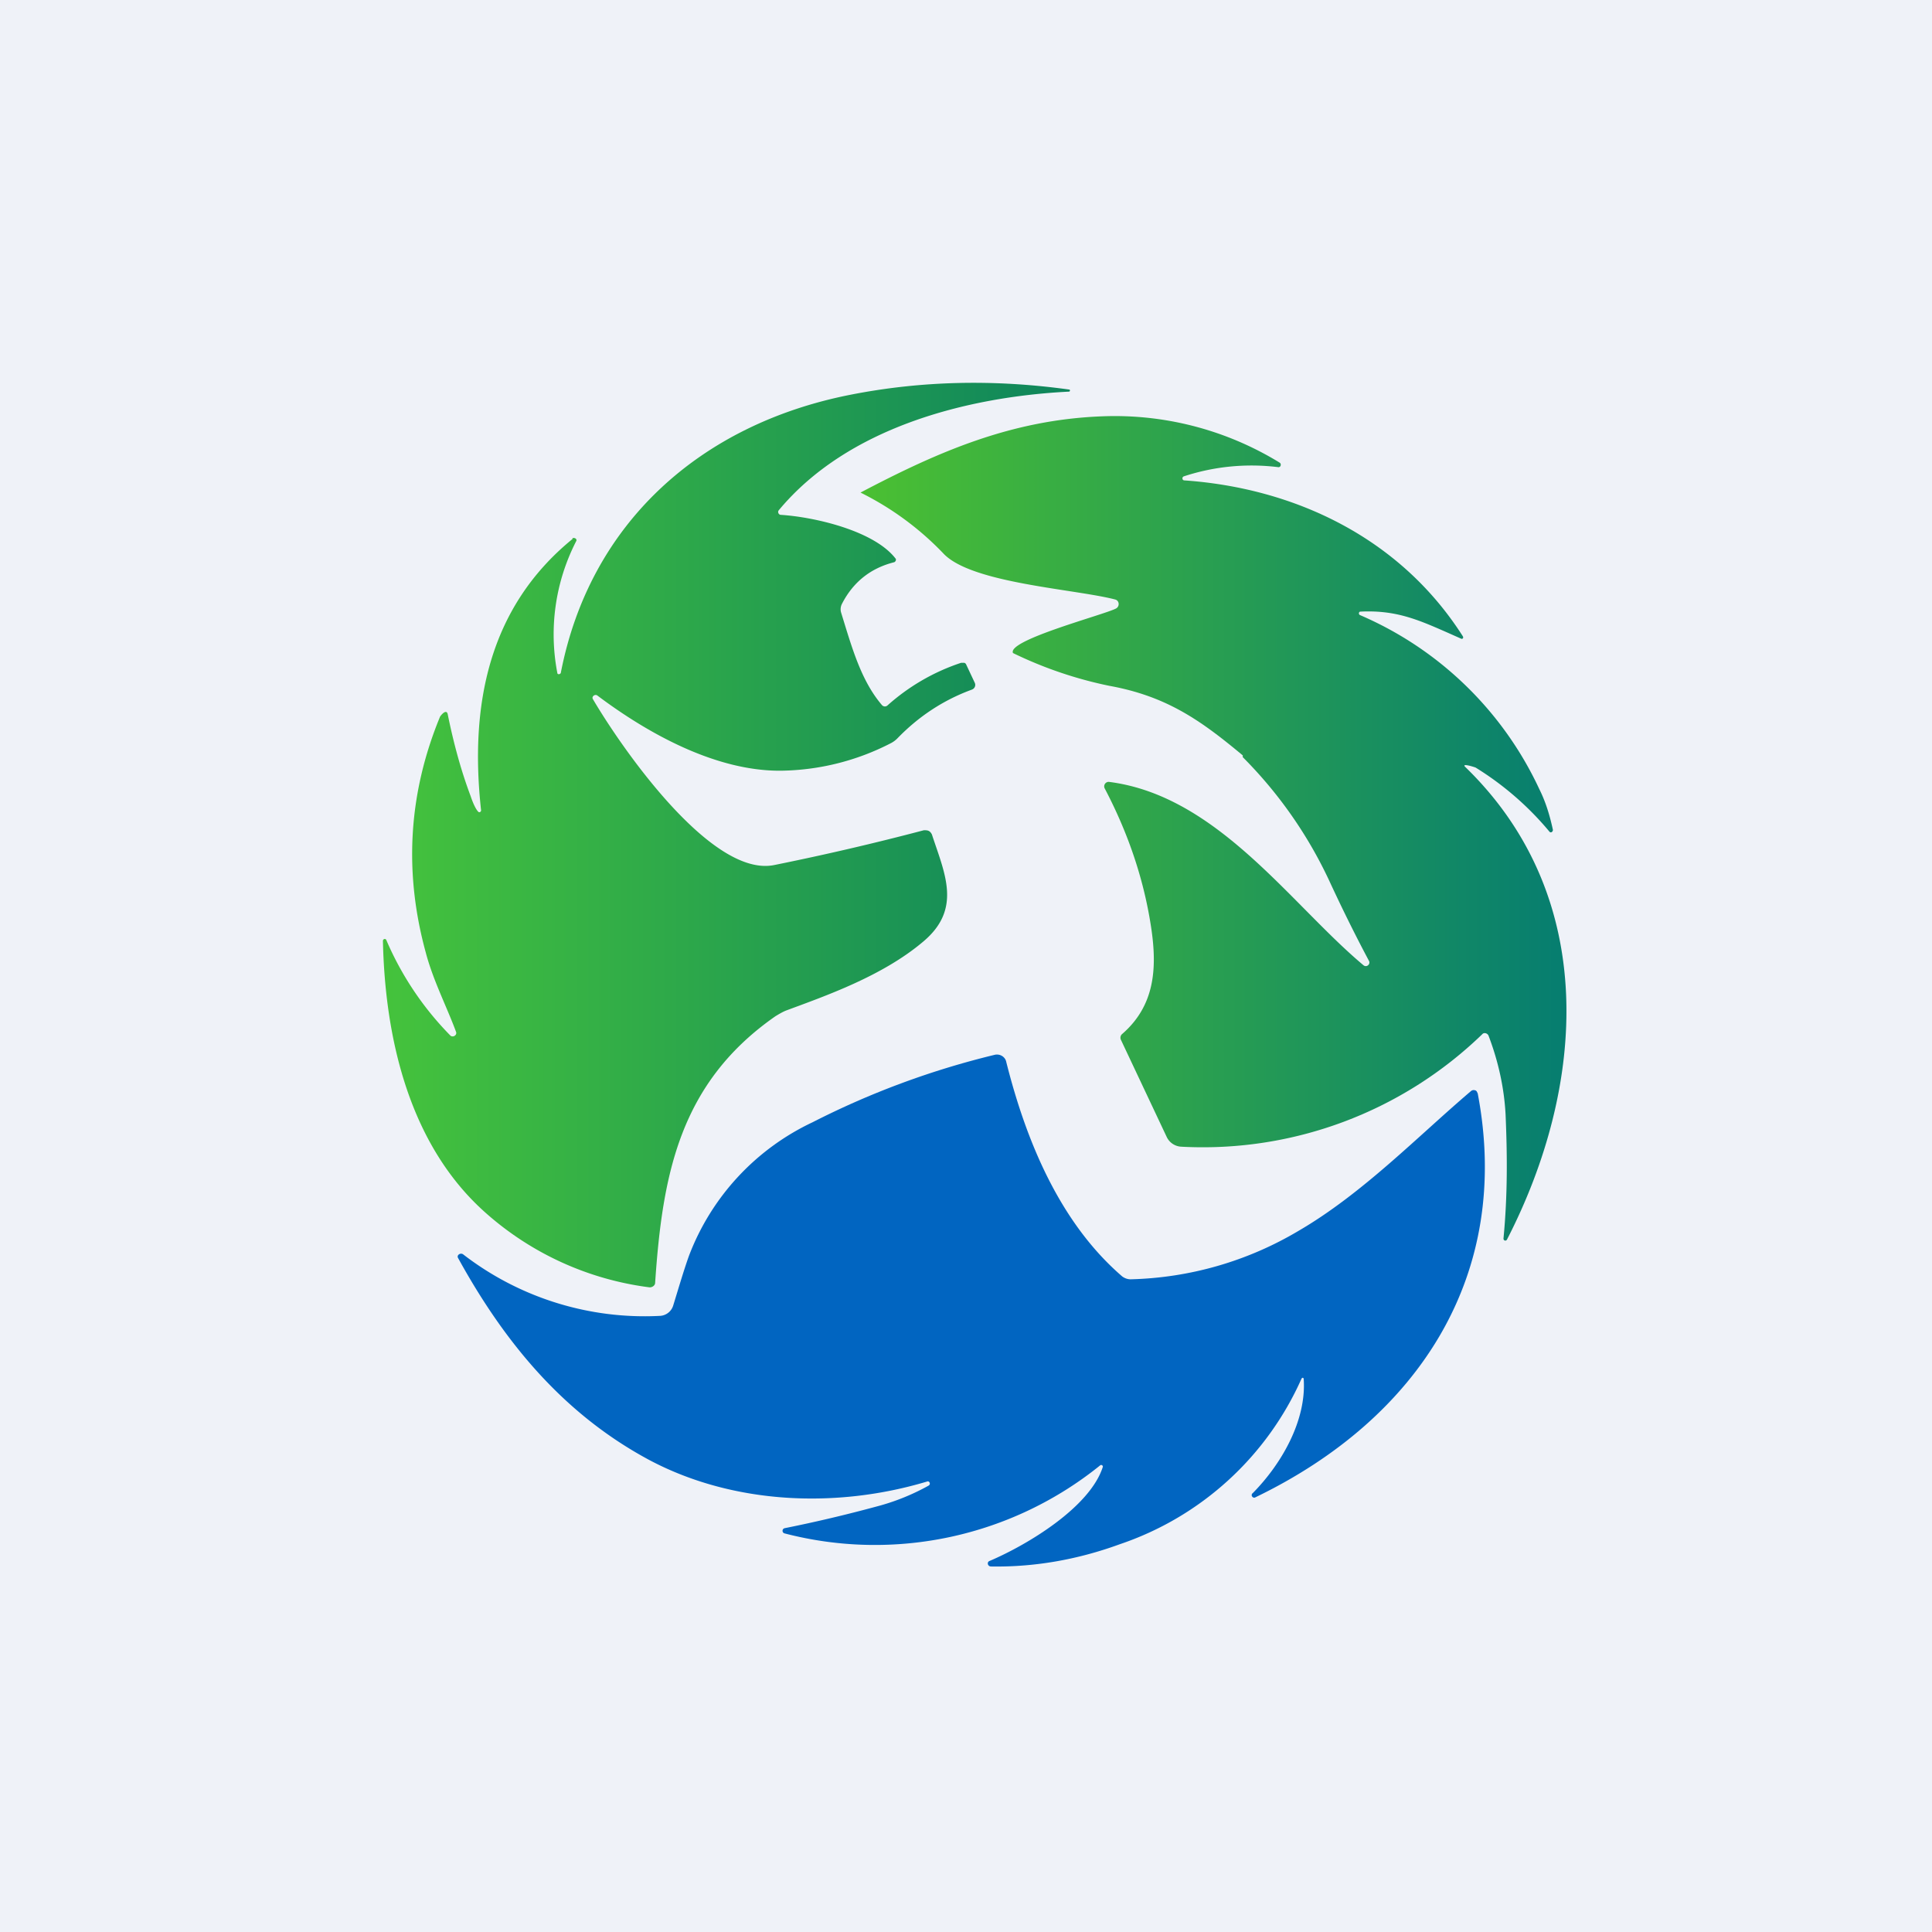 <?xml version="1.0" encoding="UTF-8"?>
<!-- generated by Finnhub -->
<svg viewBox="0 0 55.5 55.5" xmlns="http://www.w3.org/2000/svg">
<path d="M 0,0 H 55.5 V 55.5 H 0 Z" fill="rgb(239, 242, 248)"/>
<path d="M 16.44,15.465 C 16.51,15.43 16.59,15.49 16.55,15.55 A 5.86,5.86 0 0,0 16.01,19.33 C 16.01,19.38 16.09,19.38 16.11,19.33 C 16.94,15.04 20.11,12.19 24.43,11.34 C 26.46,10.94 28.55,10.89 30.71,11.19 C 30.75,11.19 30.74,11.25 30.71,11.25 C 27.73,11.4 24.33,12.3 22.37,14.66 C 22.33,14.71 22.37,14.79 22.43,14.79 C 23.38,14.85 25.11,15.24 25.73,16.05 C 25.75,16.08 25.73,16.13 25.69,16.15 C 25.01,16.32 24.51,16.72 24.19,17.34 A 0.34,0.34 0 0,0 24.16,17.59 C 24.47,18.59 24.73,19.55 25.34,20.26 C 25.38,20.3 25.45,20.31 25.5,20.26 A 5.99,5.99 0 0,1 27.61,19.04 H 27.7 C 27.73,19.05 27.75,19.07 27.76,19.1 L 28,19.61 C 28.04,19.69 28,19.78 27.92,19.81 C 27.1,20.11 26.39,20.58 25.78,21.21 A 0.73,0.73 0 0,1 25.59,21.35 A 7.07,7.07 0 0,1 22.42,22.14 C 20.58,22.15 18.65,21.1 17.16,19.98 C 17.09,19.93 16.99,20.01 17.03,20.08 C 17.79,21.38 20.41,25.22 22.24,24.85 A 75.3,75.3 0 0,0 26.54,23.85 C 26.59,23.85 26.64,23.85 26.68,23.87 C 26.72,23.89 26.75,23.93 26.77,23.97 C 27.14,25.1 27.64,26.11 26.52,27.05 C 25.34,28.05 23.68,28.62 22.58,29.03 C 22.48,29.07 22.38,29.13 22.28,29.19 C 19.52,31.11 19.03,33.75 18.82,36.85 C 18.82,36.93 18.73,36.99 18.65,36.98 A 8.75,8.75 0 0,1 13.95,34.84 C 11.74,32.88 11.06,29.79 11,27.03 C 11,26.97 11.08,26.95 11.1,27.01 A 8.9,8.9 0 0,0 12.93,29.74 C 13,29.82 13.14,29.74 13.1,29.64 C 12.83,28.91 12.44,28.16 12.23,27.36 C 11.6,25.06 11.73,22.8 12.64,20.59 C 12.67,20.54 12.82,20.36 12.86,20.51 C 13.04,21.4 13.26,22.18 13.52,22.87 C 13.6,23.11 13.68,23.26 13.74,23.32 C 13.77,23.35 13.82,23.32 13.82,23.28 C 13.49,20.28 14.02,17.46 16.45,15.48 Z" fill="url(#a)"/>
<path d="M 42.02,18.275 C 42.05,18.32 42.02,18.36 41.98,18.35 L 41.53,18.15 C 40.73,17.8 40.09,17.52 39.08,17.57 C 39.03,17.57 39.02,17.65 39.07,17.67 A 10.06,10.06 0 0,1 44.22,22.67 C 44.4,23.03 44.52,23.42 44.61,23.84 C 44.61,23.89 44.56,23.93 44.52,23.9 L 44.51,23.89 A 8.71,8.71 0 0,0 42.39,22.05 C 42.37,22.04 41.97,21.91 42.09,22.03 C 45.95,25.77 45.56,31.2 43.29,35.61 C 43.26,35.66 43.19,35.64 43.19,35.58 C 43.31,34.33 43.3,33.17 43.25,32.01 C 43.21,31.27 43.05,30.51 42.76,29.75 C 42.73,29.68 42.63,29.65 42.58,29.71 A 11.54,11.54 0 0,1 33.92,32.94 A 0.49,0.49 0 0,1 33.52,32.67 L 32.2,29.87 A 0.14,0.14 0 0,1 32.24,29.7 C 33.16,28.9 33.24,27.85 33.08,26.72 C 32.88,25.33 32.43,23.97 31.73,22.64 A 0.13,0.13 0 0,1 31.85,22.46 C 34.97,22.85 37.08,25.98 39.17,27.73 C 39.26,27.8 39.37,27.7 39.33,27.61 C 38.93,26.86 38.55,26.09 38.18,25.29 A 12.52,12.52 0 0,0 35.7,21.75 V 21.7 C 34.5,20.7 33.52,20 31.86,19.7 A 11.7,11.7 0 0,1 29.1,18.76 C 28.92,18.39 31.72,17.66 32.06,17.48 C 32.17,17.42 32.16,17.25 32.03,17.22 C 30.87,16.92 27.95,16.76 27.12,15.92 A 8.54,8.54 0 0,0 24.72,14.15 C 26.96,12.97 29.06,12.06 31.65,11.96 A 9.06,9.06 0 0,1 36.76,13.29 C 36.82,13.33 36.79,13.43 36.72,13.42 A 6.23,6.23 0 0,0 34.02,13.68 C 33.94,13.7 33.96,13.8 34.02,13.8 C 37.18,14.02 40.22,15.44 42.03,18.29 Z" fill="url(#b)"/>
<path d="M 37.44,39.585 V 39.59 L 37.43,39.58 H 37.41 L 37.39,39.6 A 8.79,8.79 0 0,1 32.17,44.36 C 30.94,44.81 29.7,45.02 28.47,45 C 28.37,45 28.34,44.87 28.43,44.84 C 29.51,44.38 31.31,43.3 31.68,42.14 C 31.69,42.1 31.64,42.07 31.61,42.09 A 10.3,10.3 0 0,1 22.54,44.05 C 22.46,44.03 22.46,43.92 22.54,43.9 C 23.44,43.72 24.32,43.51 25.17,43.28 A 6.4,6.4 0 0,0 26.67,42.68 C 26.75,42.64 26.7,42.53 26.63,42.56 C 24.03,43.34 21.06,43.22 18.65,41.94 C 16.17,40.61 14.48,38.54 13.16,36.14 C 13.11,36.06 13.22,35.98 13.3,36.03 A 8.53,8.53 0 0,0 18.97,37.8 A 0.42,0.42 0 0,0 19.34,37.5 C 19.5,36.98 19.64,36.5 19.79,36.08 A 6.98,6.98 0 0,1 23.34,32.24 A 23.8,23.8 0 0,1 28.58,30.3 C 28.72,30.27 28.86,30.35 28.9,30.48 C 29.47,32.76 30.44,35.12 32.24,36.67 C 32.31,36.72 32.39,36.75 32.48,36.75 A 9.9,9.9 0 0,0 37.3,35.36 C 39.14,34.29 40.72,32.65 42.26,31.34 A 0.12,0.12 0 0,1 42.37,31.32 C 42.39,31.32 42.41,31.34 42.42,31.35 L 42.45,31.41 C 43.44,36.61 40.77,40.74 36.07,43.01 A 0.07,0.07 0 0,1 35.97,42.99 A 0.07,0.07 0 0,1 35.99,42.89 C 36.81,42.06 37.54,40.8 37.45,39.6 Z" fill="rgb(1, 101, 193)"/>
<defs>
<linearGradient id="a" x1="30.73" x2="11" y1="23.99" y2="23.99" gradientUnits="userSpaceOnUse">
<stop stop-color="rgb(14, 133, 92)" offset="0"/>
<stop stop-color="rgb(69, 195, 60)" offset="1"/>
</linearGradient>
<linearGradient id="b" x1="45" x2="24.72" y1="23.8" y2="23.8" gradientUnits="userSpaceOnUse">
<stop stop-color="rgb(6, 125, 112)" offset="0"/>
<stop stop-color="rgb(75, 192, 50)" offset="1"/>
</linearGradient>
</defs>
</svg>

